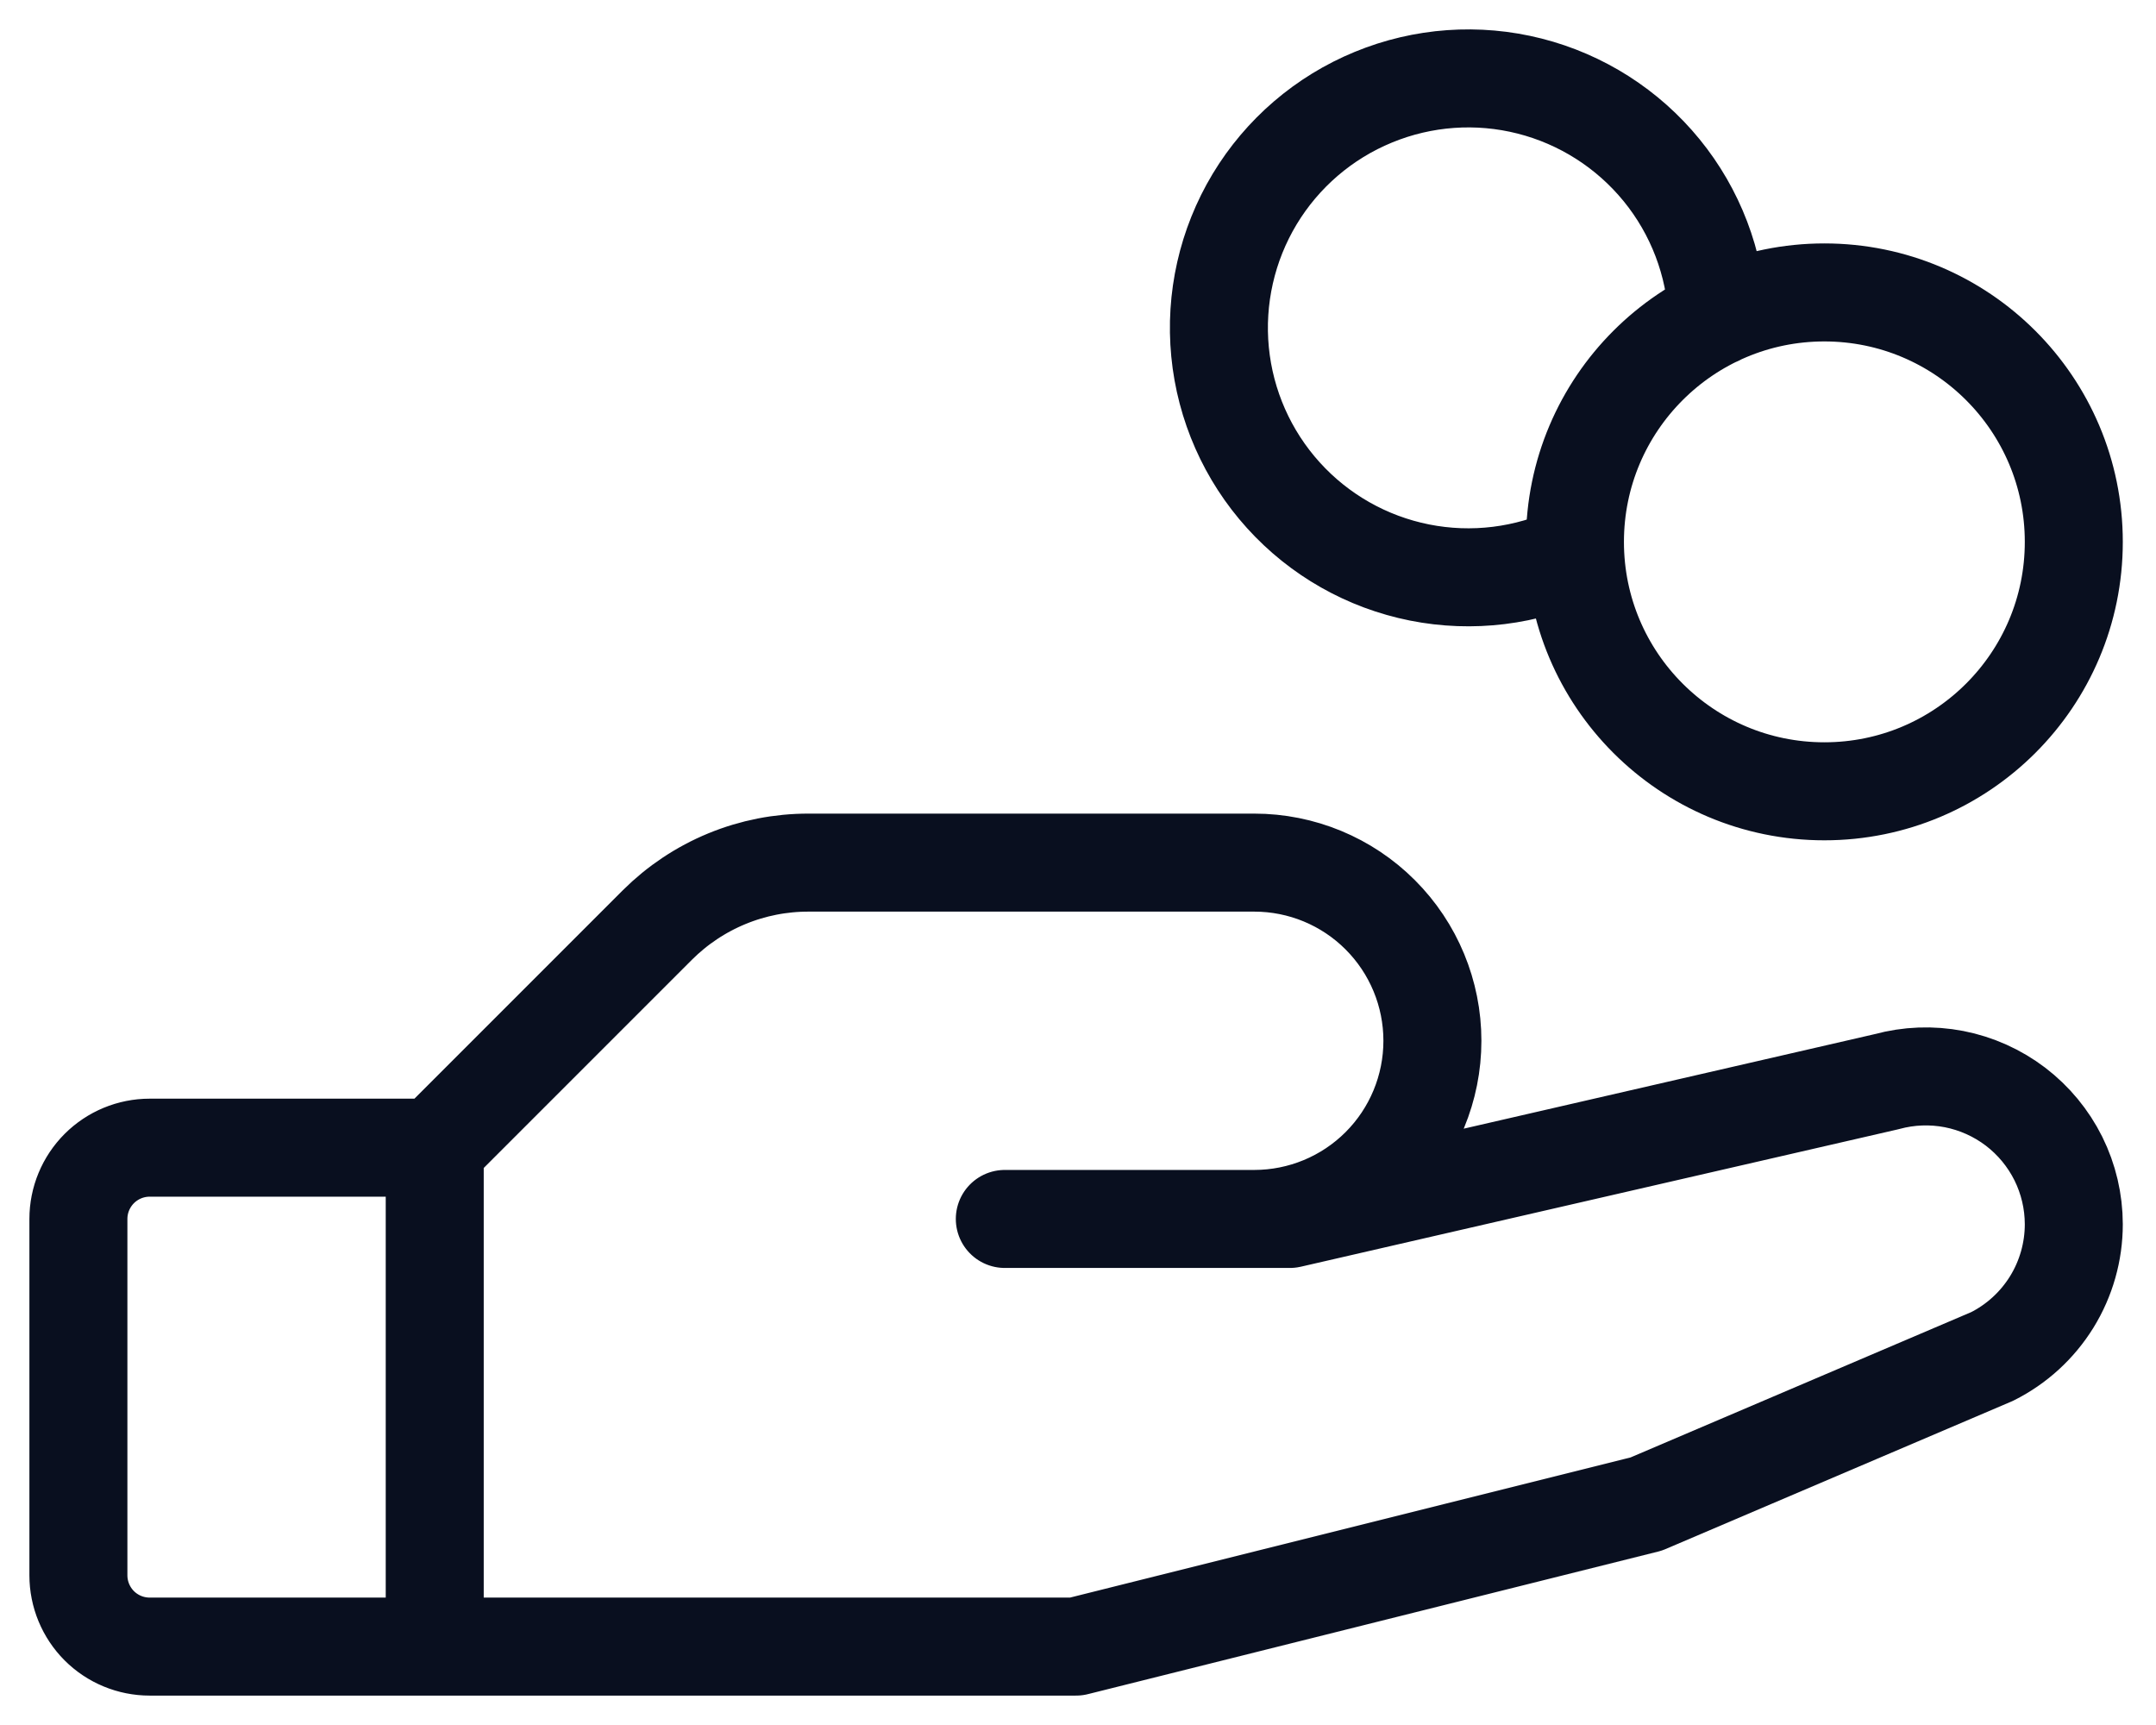 <svg width="55" height="44" viewBox="0 0 55 44" fill="none" xmlns="http://www.w3.org/2000/svg">
<path d="M11.09 42H3.818C3.336 42 2.873 41.809 2.532 41.468C2.192 41.127 2 40.664 2 40.182V31.092C2 30.61 2.192 30.148 2.532 29.807C2.873 29.466 3.336 29.274 3.818 29.274H11.09M11.09 42H27.451L41.995 38.364L50.817 34.601C51.444 34.288 51.971 33.806 52.34 33.21C52.708 32.614 52.903 31.927 52.903 31.226C52.902 30.646 52.768 30.073 52.51 29.553C52.252 29.034 51.877 28.58 51.416 28.228C50.954 27.877 50.417 27.636 49.848 27.525C49.278 27.415 48.69 27.437 48.131 27.59L32.905 31.092H25.633H31.996C33.202 31.092 34.358 30.613 35.21 29.761C36.062 28.909 36.541 27.753 36.541 26.547C36.541 25.342 36.062 24.186 35.21 23.334C34.358 22.481 33.202 22.003 31.996 22.003H20.634C19.917 22.001 19.207 22.14 18.544 22.413C17.881 22.686 17.279 23.087 16.771 23.593L11.09 29.274M11.09 42V29.274M40.177 14.115C38.942 14.699 37.552 14.87 36.212 14.603C34.873 14.336 33.654 13.645 32.738 12.631C31.822 11.618 31.256 10.337 31.124 8.977C30.992 7.618 31.301 6.252 32.005 5.081C32.71 3.911 33.772 2.998 35.036 2.479C36.299 1.959 37.696 1.859 39.02 2.195C40.344 2.531 41.525 3.284 42.389 4.343C43.252 5.401 43.751 6.71 43.813 8.075M52.903 13.822C52.903 17.336 50.054 20.184 46.54 20.184C43.026 20.184 40.177 17.336 40.177 13.822C40.177 10.308 43.026 7.459 46.54 7.459C50.054 7.459 52.903 10.308 52.903 13.822Z" stroke="#090F1F" stroke-width="2.5" stroke-linecap="round" stroke-linejoin="round"/>
</svg>
